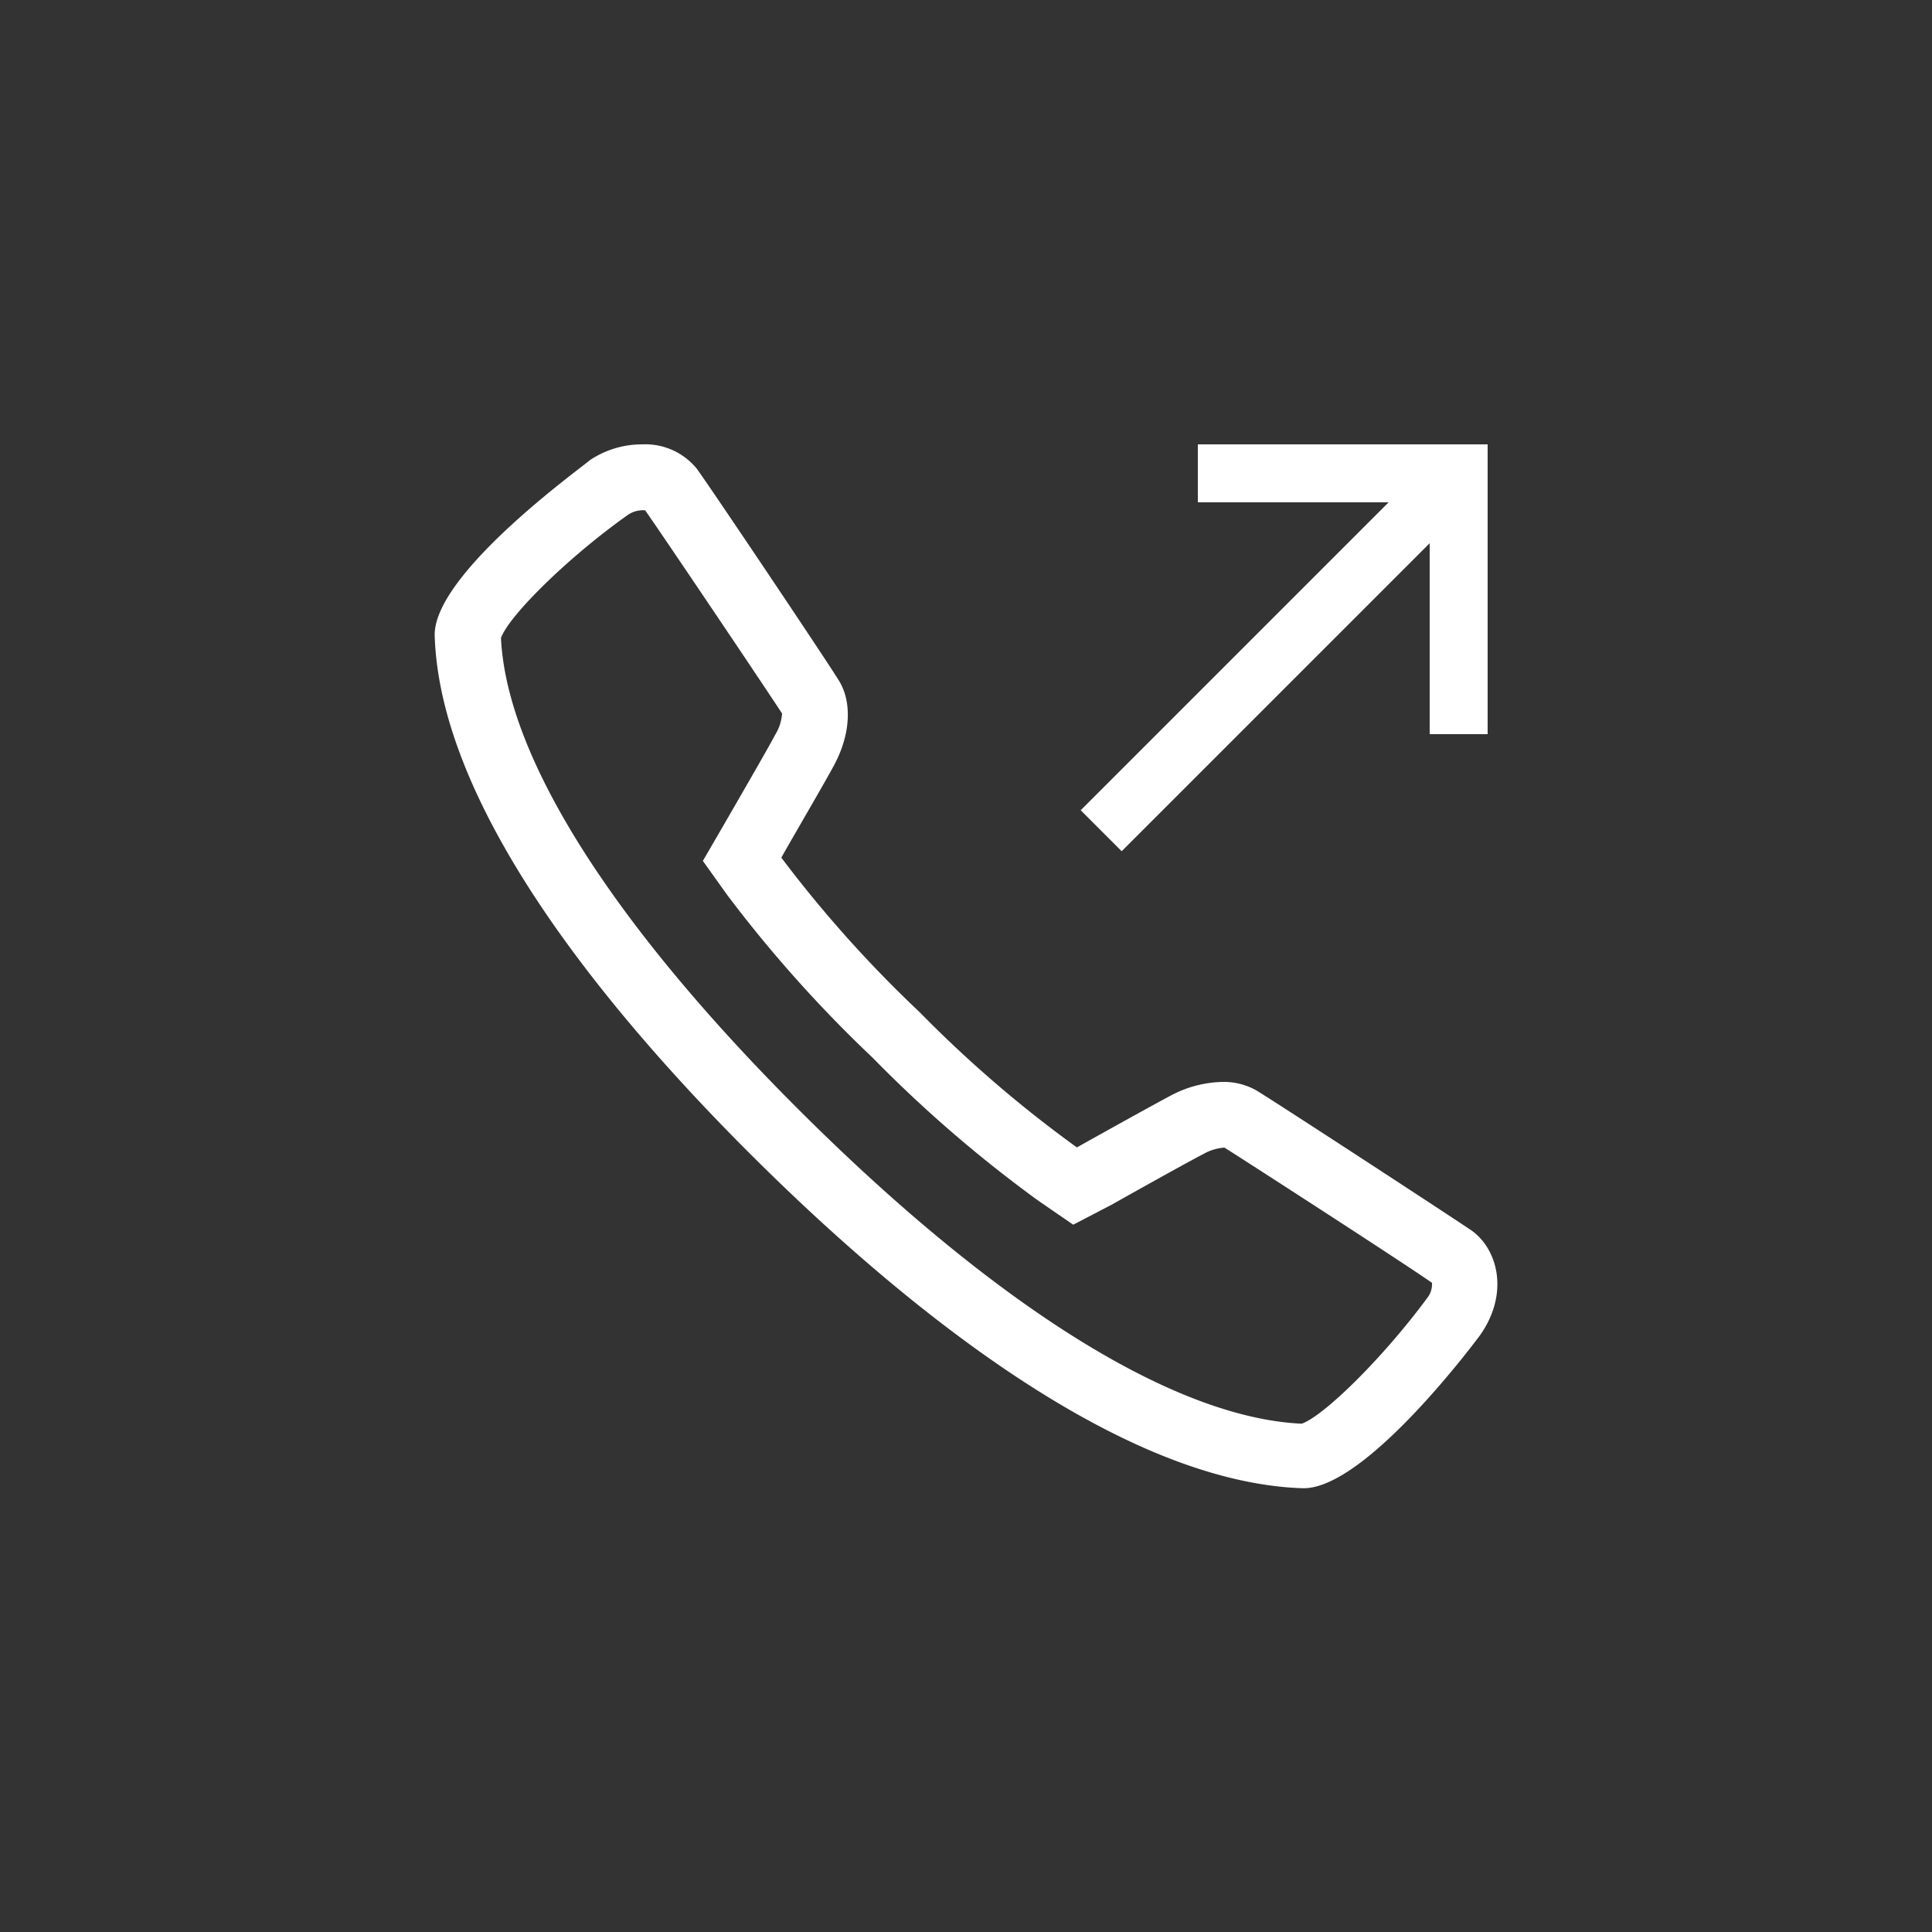 <svg id="レイヤー_1" data-name="レイヤー 1" xmlns="http://www.w3.org/2000/svg" viewBox="0 0 100 100" width="100" height="100">
  <rect x="0" y="0" width="100" height="100" fill="#333333" stroke="none"/>
  <defs>
    <style>
      .cls-1, .cls-2 {
        fill: #fff;
      }

      .cls-1 {
        fill-rule: evenodd;
      }
    </style>
  </defs>
  <title>M_icon06</title>
  <path class="cls-1" d="M63.29,56a3.43,3.43,0,0,1,1.74.44c1.12.68,10.31,6.68,11.15,7.26,1.38,1,1.93,3.29.42,5.42-.06.08-5.84,7.91-9.12,7.91H67.4C58,76.7,47,67.77,39.45,60.34S22.8,42.1,22.5,32.92c-.11-3.27,8-9,8-9.08A4.85,4.85,0,0,1,33.25,23a3.44,3.44,0,0,1,2.8,1.24c.63.85,6.72,9.92,7.38,11s.62,2.73-.26,4.37c-.46.86-2,3.49-2.73,4.78a63.78,63.78,0,0,0,7.16,8,63.31,63.31,0,0,0,8.14,7c1.3-.73,4-2.23,4.87-2.69A5.94,5.94,0,0,1,63.29,56Zm-7.74,7.39-1.79-1.23a67.61,67.61,0,0,1-8.59-7.41,67.64,67.64,0,0,1-7.54-8.44l-1.25-1.75,1.08-1.86c1.38-2.39,2.36-4.09,2.67-4.68a2.42,2.42,0,0,0,.35-1.09c-.94-1.44-6.12-9.14-7.09-10.52h-.14a1.39,1.39,0,0,0-.75.24c-3,2.12-6.13,5.17-6.57,6.37.3,6.3,6,15.15,16,25s19,15.38,25.45,15.67c1.21-.44,4.3-3.53,6.48-6.49a1.16,1.16,0,0,0,.26-.8c-1.42-1-9.43-6.17-10.74-7h0a2.54,2.54,0,0,0-1.09.33c-.72.37-2.93,1.6-4.76,2.63Z"/>
  <rect class="cls-2" x="62" y="23" width="15" height="3"/>
  <rect class="cls-2" x="68" y="29" width="15" height="3" transform="translate(106 -45) rotate(90)"/>
  <rect class="cls-2" x="53.31" y="32.6" width="25.18" height="3" transform="translate(136.61 11.61) rotate(135)"/>
</svg>
